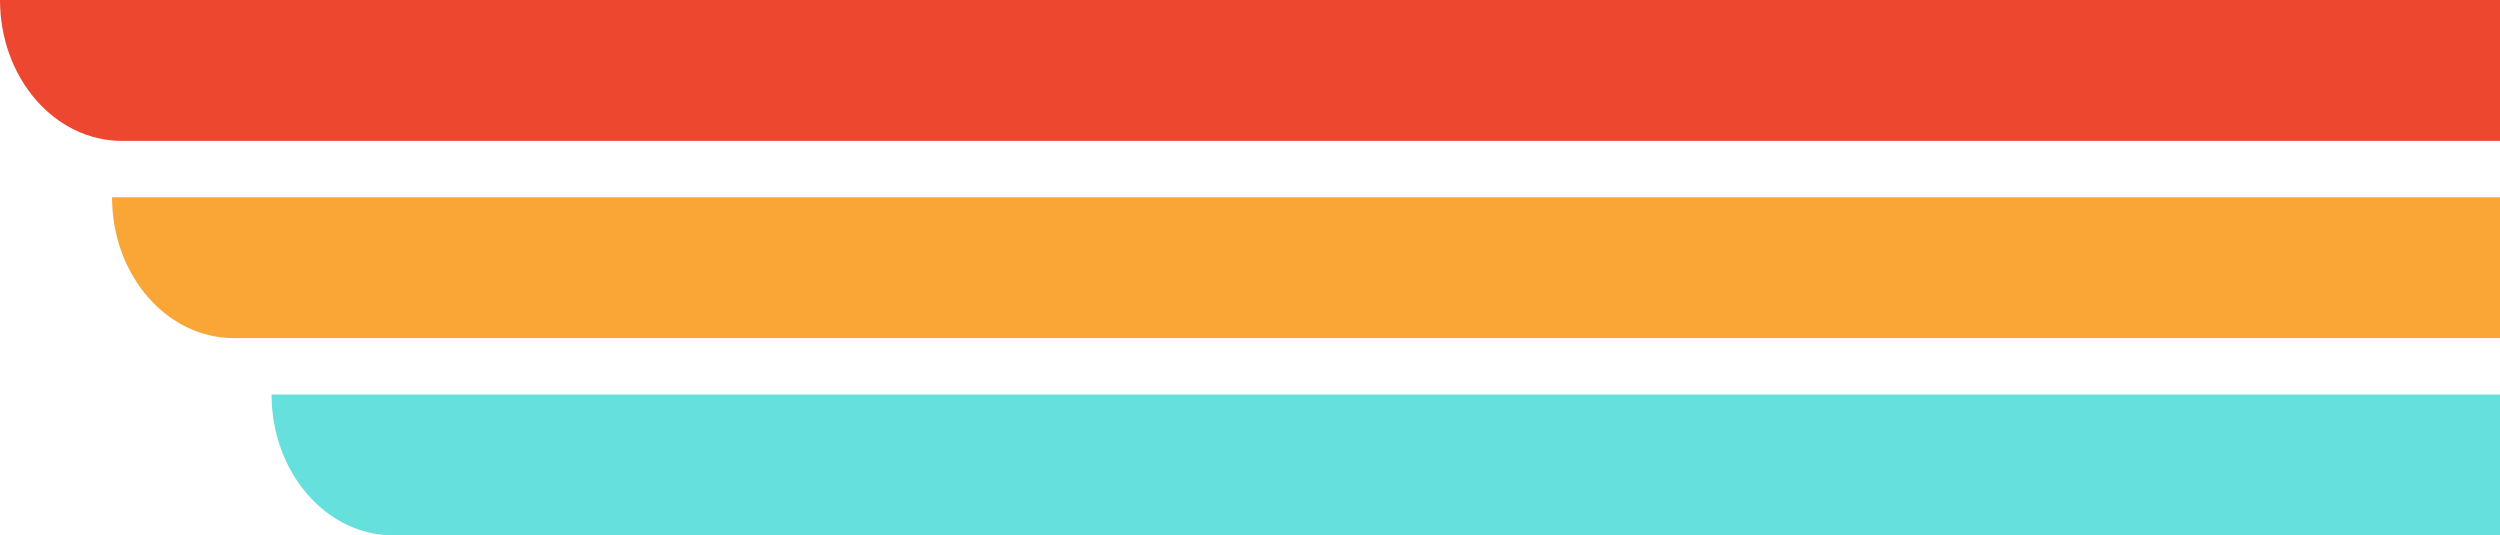<?xml version="1.0" encoding="UTF-8"?>
<svg id="Layer_2" data-name="Layer 2" xmlns="http://www.w3.org/2000/svg" viewBox="0 0 675 144.56">
  <defs>
    <style>
      .cls-1 {
        fill: #f9a636;
      }

      .cls-2 {
        fill: #ed482f;
      }

      .cls-3 {
        fill: #66e0dd;
      }
    </style>
  </defs>
  <g id="Layer_1-2" data-name="Layer 1-2">
    <g>
      <path class="cls-2" d="M32.92,38.04h642.08V0H0c0,21.01,14.74,38.04,32.92,38.04Z"/>
      <path class="cls-1" d="M63.17,91.3h611.83v-38.04H30.25c0,21.01,14.74,38.04,32.92,38.04Z"/>
      <path class="cls-3" d="M106.23,144.56h568.77v-38.04H73.32c0,21.01,14.74,38.04,32.92,38.04h0Z"/>
    </g>
  </g>
</svg>